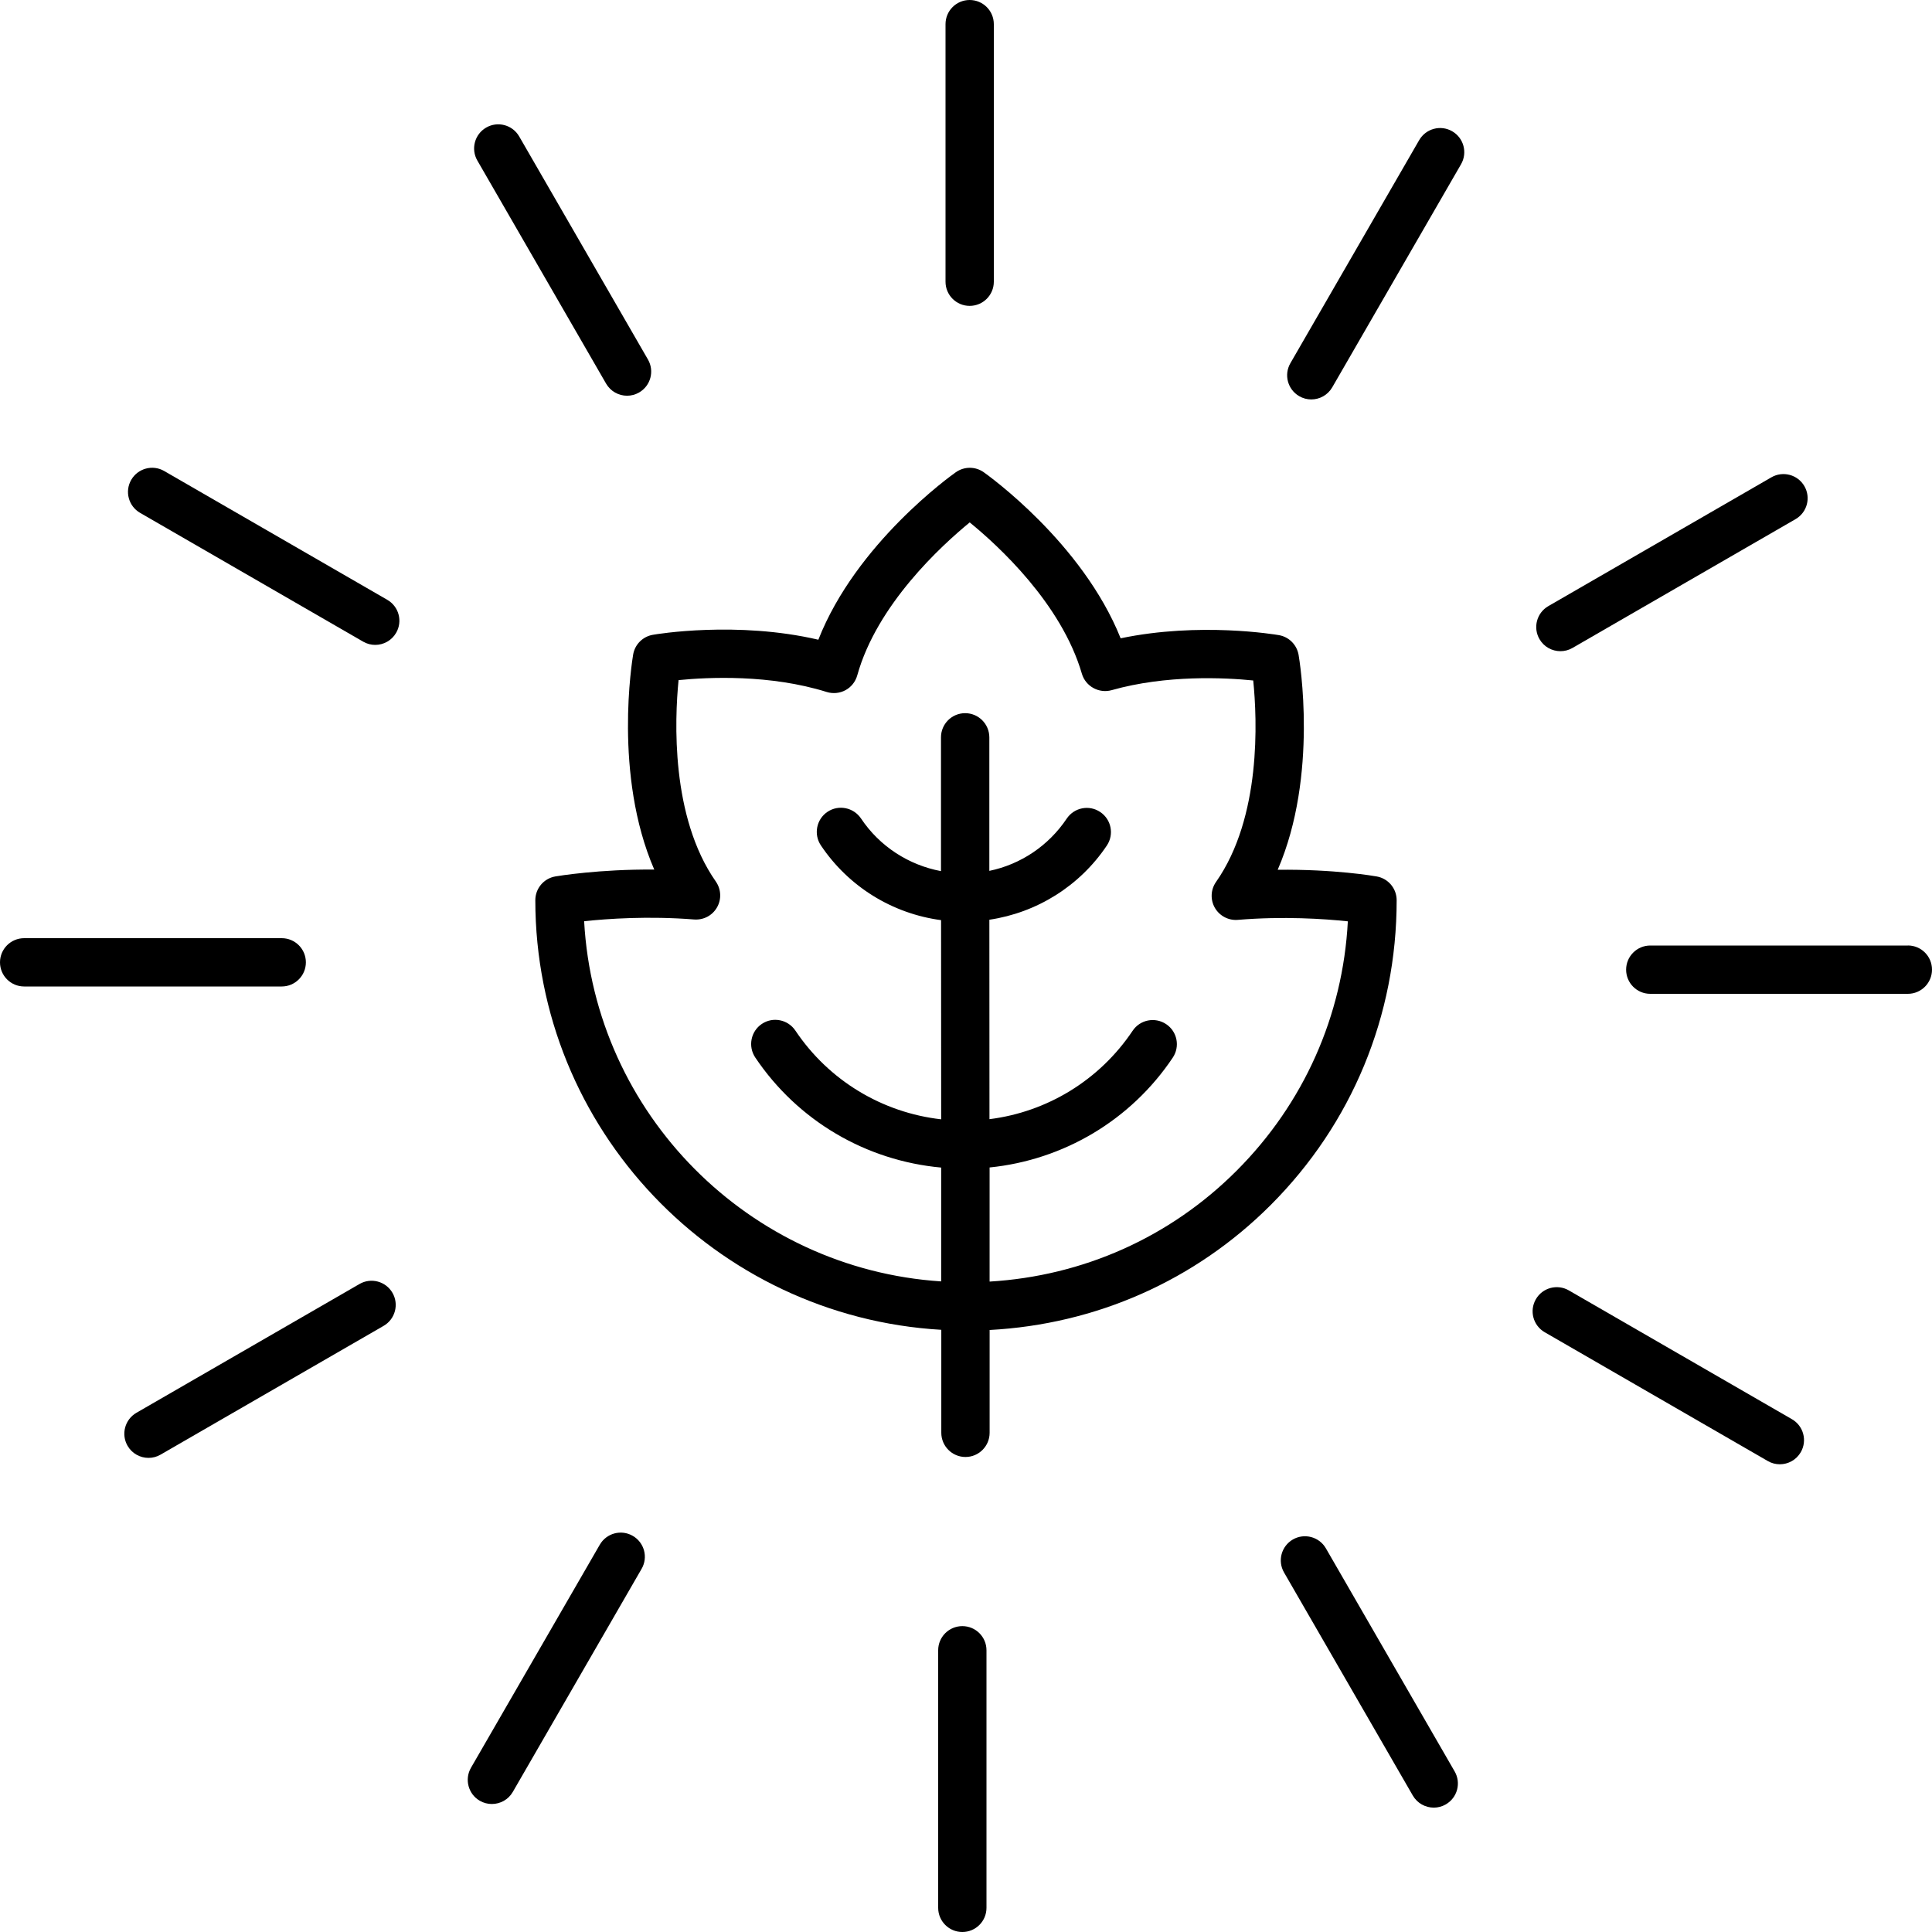 <svg width="75" height="75" viewBox="0 0 75 75" fill="none" xmlns="http://www.w3.org/2000/svg">
<g clip-path="url(#clip0_348_181)">
<path d="M38.58 10.937V0.938C38.58 0.42 38.161 0 37.642 0C37.123 0 36.705 0.42 36.705 0.938V10.937C36.705 11.454 37.123 11.874 37.642 11.874C38.161 11.874 38.58 11.454 38.58 10.937Z" fill="black"/>
<path d="M20.154 5.295C19.895 4.847 19.321 4.693 18.874 4.952C18.425 5.211 18.271 5.784 18.531 6.233L23.529 14.893C23.704 15.194 24.018 15.362 24.343 15.362C24.502 15.362 24.663 15.321 24.81 15.236C25.259 14.977 25.413 14.404 25.153 13.955L20.154 5.295Z" fill="black"/>
<path d="M5.094 18.628C4.835 19.076 4.989 19.649 5.438 19.909L14.098 24.909C14.245 24.994 14.406 25.035 14.565 25.035C14.889 25.035 15.204 24.867 15.378 24.566C15.638 24.117 15.484 23.545 15.035 23.285L6.375 18.285C5.928 18.025 5.354 18.179 5.094 18.628Z" fill="black"/>
<path d="M0 37.358C0 37.875 0.419 38.295 0.938 38.295H10.937C11.454 38.295 11.874 37.875 11.874 37.358C11.874 36.84 11.456 36.42 10.937 36.42H0.938C0.419 36.42 0 36.84 0 37.358Z" fill="black"/>
<path d="M5.766 56.595C5.925 56.595 6.085 56.555 6.233 56.469L14.893 51.469C15.341 51.209 15.495 50.637 15.236 50.188C14.977 49.739 14.402 49.585 13.955 49.845L5.295 54.845C4.847 55.105 4.693 55.678 4.952 56.126C5.126 56.428 5.443 56.595 5.766 56.595Z" fill="black"/>
<path d="M18.626 69.906C18.773 69.991 18.934 70.031 19.093 70.031C19.418 70.031 19.733 69.864 19.907 69.562L24.907 60.902C25.167 60.454 25.013 59.881 24.564 59.622C24.116 59.362 23.543 59.516 23.284 59.965L18.283 68.625C18.025 69.074 18.179 69.648 18.626 69.906Z" fill="black"/>
<path d="M38.295 74.062V64.063C38.295 63.546 37.877 63.126 37.358 63.126C36.839 63.126 36.42 63.546 36.42 64.063V74.062C36.42 74.58 36.839 75 37.358 75C37.877 75 38.295 74.58 38.295 74.062Z" fill="black"/>
<path d="M55.659 70.172C55.818 70.172 55.979 70.132 56.126 70.046C56.575 69.787 56.729 69.214 56.469 68.766L51.47 60.105C51.211 59.657 50.637 59.505 50.19 59.762C49.741 60.022 49.587 60.594 49.846 61.043L54.845 69.703C55.02 70.004 55.334 70.172 55.659 70.172Z" fill="black"/>
<path d="M69.562 55.093L60.902 50.093C60.454 49.835 59.881 49.987 59.622 50.436C59.362 50.885 59.516 51.457 59.965 51.717L68.625 56.717C68.772 56.803 68.933 56.843 69.092 56.843C69.417 56.843 69.732 56.675 69.906 56.374C70.165 55.925 70.011 55.351 69.562 55.093Z" fill="black"/>
<path d="M74.062 36.705H64.063C63.546 36.705 63.126 37.125 63.126 37.642C63.126 38.16 63.544 38.58 64.063 38.58H74.062C74.58 38.58 75 38.16 75 37.641C75 37.122 74.581 36.703 74.062 36.703V36.705Z" fill="black"/>
<path d="M70.046 18.872C69.787 18.424 69.213 18.271 68.766 18.529L60.105 23.53C59.657 23.789 59.503 24.362 59.762 24.81C59.936 25.112 60.251 25.279 60.576 25.279C60.735 25.279 60.896 25.239 61.043 25.154L69.703 20.153C70.152 19.893 70.306 19.321 70.046 18.872Z" fill="black"/>
<path d="M56.374 5.096C55.925 4.836 55.353 4.991 55.093 5.439L50.093 14.099C49.833 14.548 49.987 15.12 50.436 15.38C50.583 15.465 50.744 15.506 50.903 15.506C51.228 15.506 51.542 15.338 51.717 15.037L56.717 6.377C56.977 5.928 56.822 5.354 56.374 5.096Z" fill="black"/>
<path d="M31.77 24.834C28.607 24.097 25.488 24.616 25.344 24.643C24.953 24.71 24.646 25.016 24.579 25.408C24.543 25.622 23.806 30.08 25.398 33.757C23.277 33.737 21.641 34.008 21.559 34.023C21.109 34.1 20.781 34.49 20.781 34.947C20.784 43.84 27.772 51.114 36.541 51.623V55.622C36.542 56.139 36.963 56.56 37.48 56.56C37.997 56.56 38.417 56.139 38.417 55.622V51.63C42.539 51.41 46.386 49.721 49.326 46.781C52.482 43.624 54.219 39.427 54.218 34.947C54.218 34.49 53.89 34.1 53.439 34.023C53.357 34.008 51.792 33.737 49.6 33.765C51.189 30.09 50.448 25.634 50.411 25.42C50.342 25.03 50.038 24.723 49.647 24.656C49.514 24.633 46.57 24.137 43.503 24.779C42.019 21.069 38.354 18.449 38.187 18.331C37.862 18.102 37.43 18.104 37.107 18.331C36.936 18.45 33.234 21.094 31.768 24.835L31.77 24.834ZM37.647 20.282C38.747 21.179 41.203 23.427 41.998 26.153C42.142 26.647 42.665 26.93 43.154 26.792C45.278 26.191 47.548 26.305 48.65 26.416C48.805 27.946 48.968 31.723 47.206 34.237C46.997 34.535 46.98 34.927 47.161 35.242C47.342 35.556 47.692 35.74 48.052 35.709C49.828 35.561 51.417 35.67 52.323 35.766C52.13 39.427 50.613 42.84 48 45.452C45.414 48.038 42.037 49.535 38.416 49.751V45.321C41.287 45.03 43.898 43.49 45.527 41.057C45.815 40.627 45.702 40.045 45.27 39.757C44.838 39.469 44.257 39.583 43.969 40.014C42.687 41.926 40.659 43.165 38.411 43.446L38.407 35.704C40.251 35.429 41.91 34.4 42.968 32.823C43.256 32.392 43.142 31.81 42.71 31.522C42.28 31.232 41.699 31.348 41.409 31.78C40.703 32.834 39.62 33.556 38.406 33.807V28.622C38.404 28.105 37.984 27.685 37.467 27.685C36.949 27.685 36.529 28.105 36.529 28.622V33.817C35.275 33.581 34.15 32.859 33.424 31.773C33.134 31.343 32.551 31.227 32.123 31.515C31.693 31.803 31.579 32.386 31.865 32.816C32.943 34.425 34.646 35.468 36.532 35.72L36.536 43.452C34.249 43.192 32.176 41.948 30.876 40.006C30.586 39.576 30.003 39.46 29.575 39.748C29.145 40.036 29.031 40.619 29.317 41.049C30.969 43.512 33.623 45.059 36.536 45.325V49.744C29.074 49.257 23.089 43.245 22.676 35.762C23.581 35.665 25.165 35.553 26.947 35.694C27.318 35.72 27.655 35.538 27.834 35.225C28.015 34.91 27.996 34.52 27.789 34.222C26.034 31.716 26.19 27.934 26.342 26.402C27.489 26.288 29.891 26.173 32.094 26.863C32.337 26.938 32.598 26.913 32.823 26.792C33.045 26.672 33.209 26.464 33.278 26.22C34.041 23.474 36.536 21.189 37.644 20.28L37.647 20.282Z" fill="black"/>
</g>
<defs>
<clipPath id="clip0_348_181">
<rect width="75" height="75" fill="white"/>
</clipPath>
</defs>
</svg>
